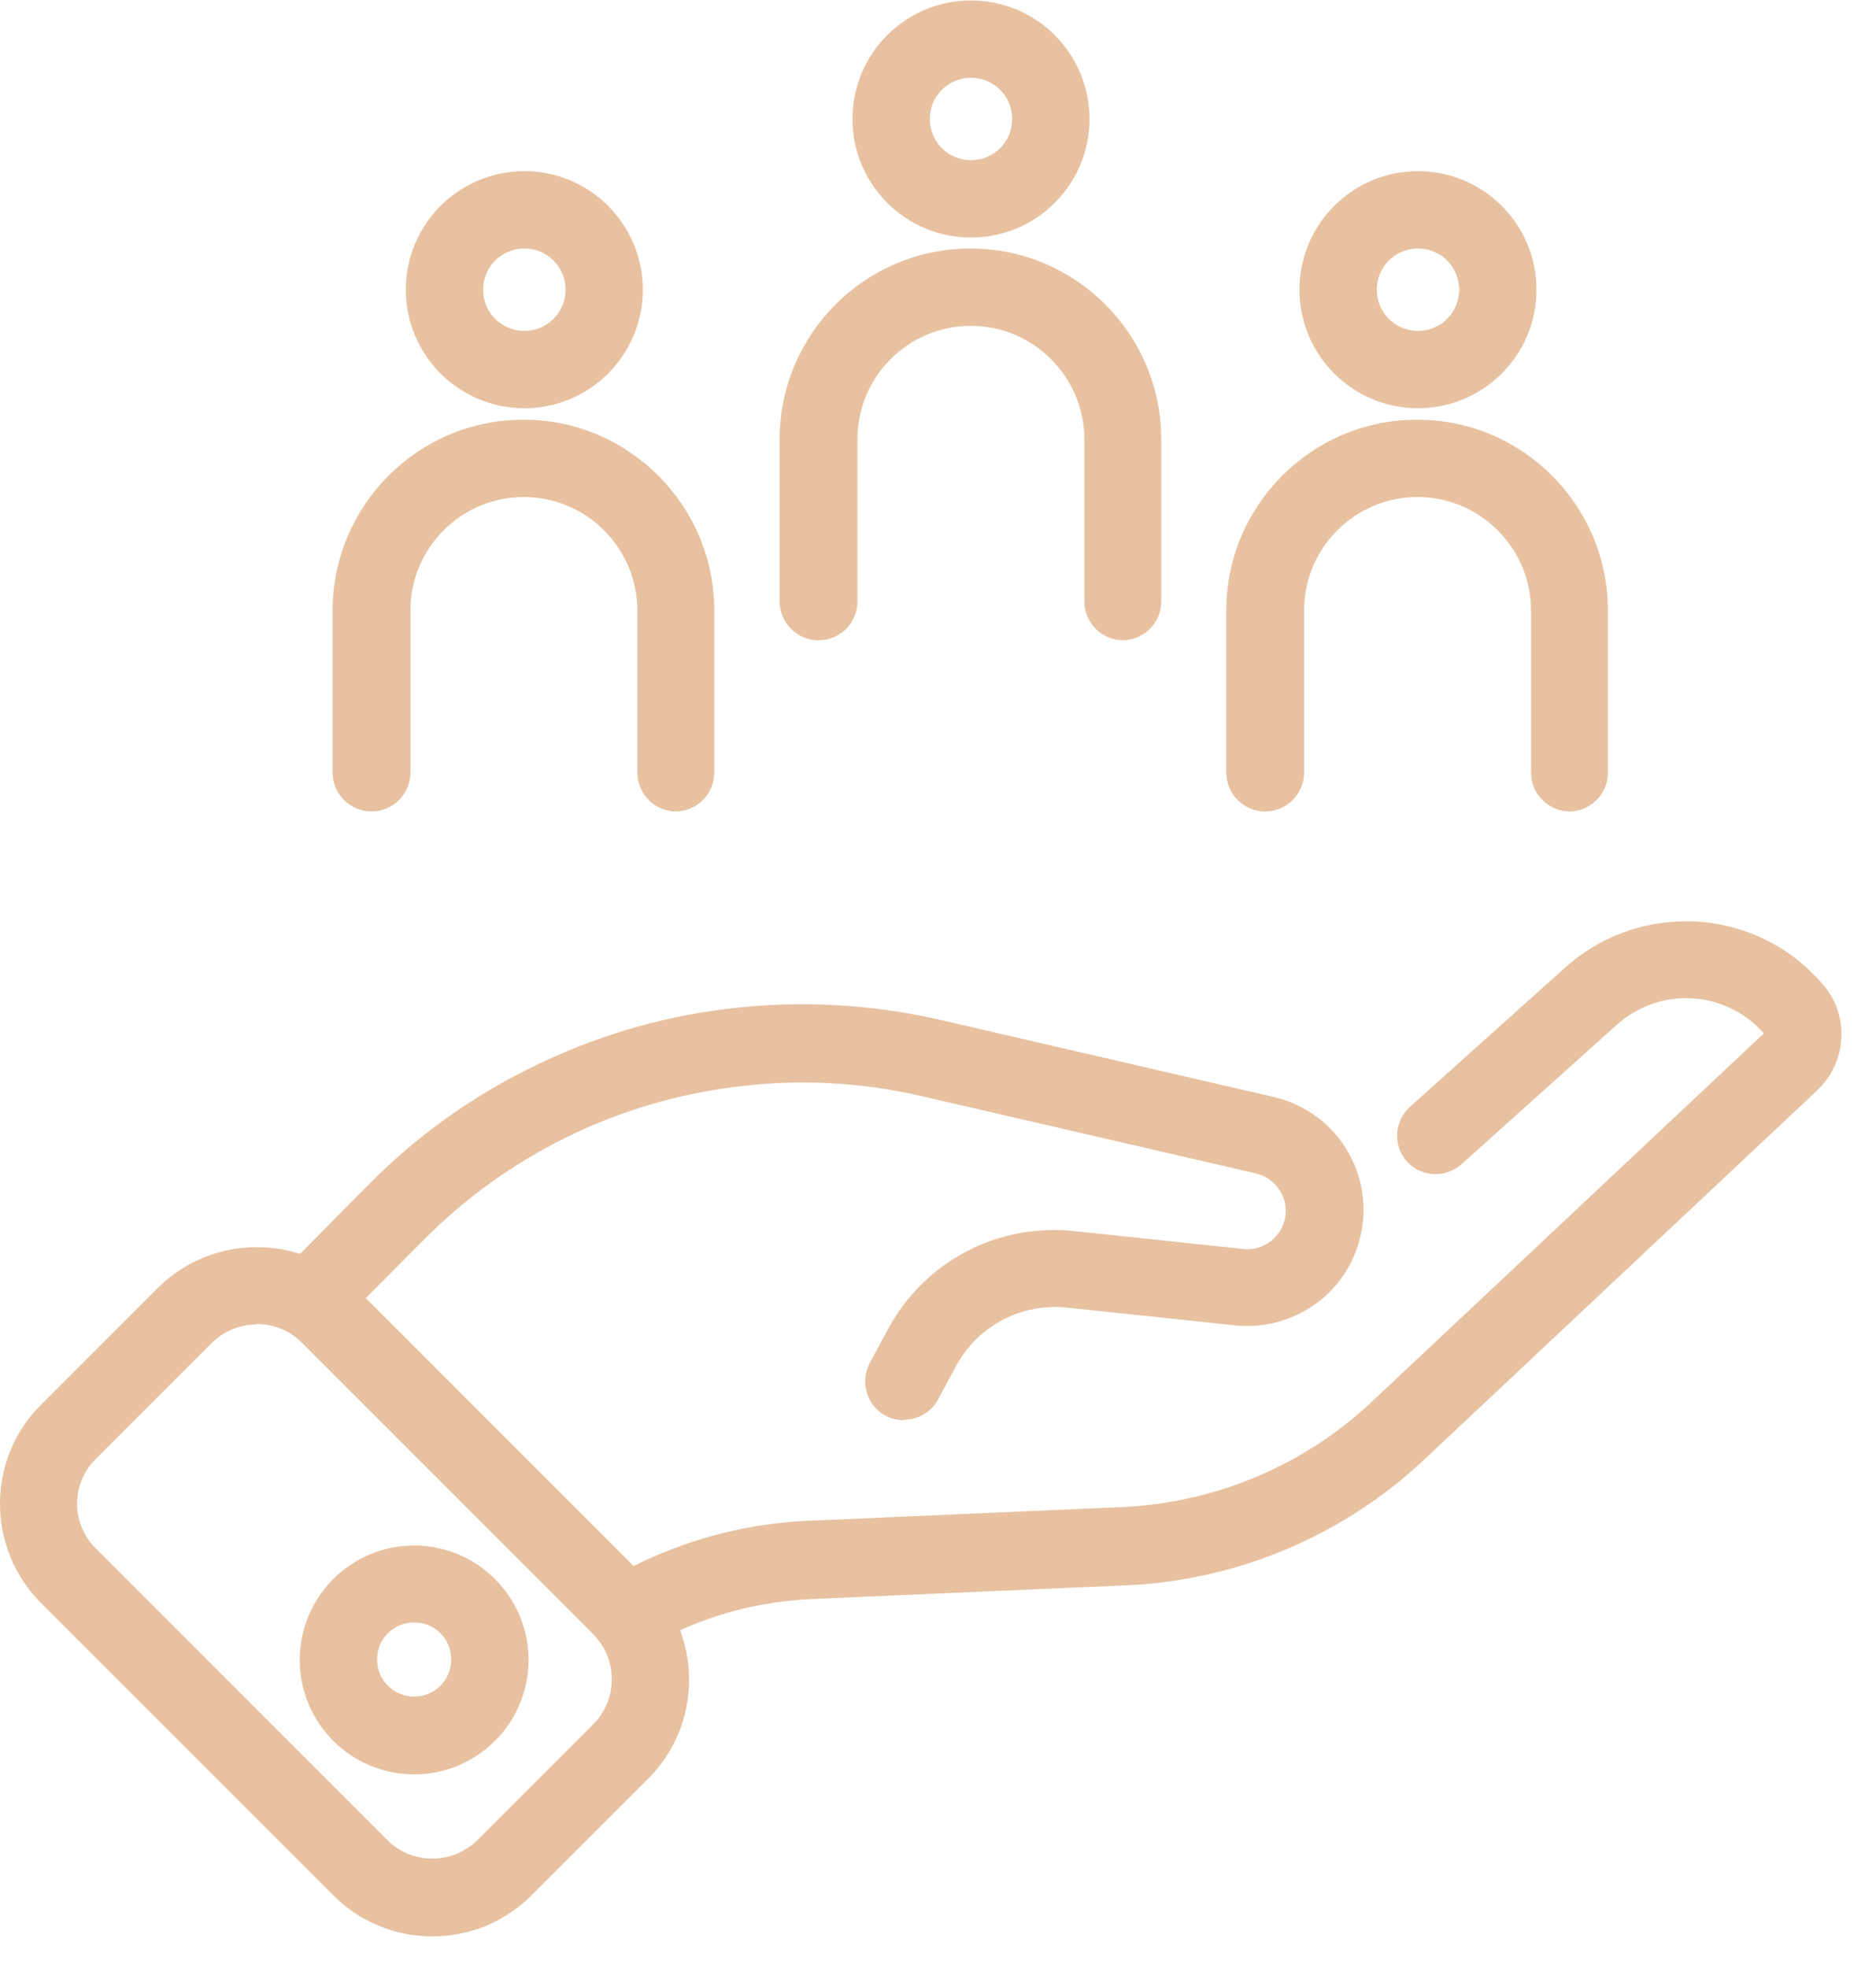 <svg width="41" height="43" viewBox="0 0 41 43" fill="none" xmlns="http://www.w3.org/2000/svg">
<g clip-path="url(#clip0_988_1238)">
<path d="M13.699 36.11C13.409 36.11 13.129 35.96 12.969 35.69C12.729 35.29 12.869 34.77 13.269 34.53C13.509 34.39 13.769 34.25 14.049 34.12C15.179 33.59 16.379 33.29 17.639 33.23L24.509 32.93C26.549 32.84 28.489 32.03 29.979 30.63L38.549 22.58C38.119 22.09 37.499 21.81 36.849 21.81C36.299 21.81 35.769 22.01 35.349 22.38L31.939 25.44C31.589 25.75 31.059 25.72 30.749 25.38C30.439 25.03 30.469 24.5 30.809 24.19L34.219 21.13C34.949 20.48 35.879 20.13 36.849 20.13C37.999 20.13 39.089 20.63 39.839 21.51C40.429 22.19 40.369 23.21 39.709 23.83L31.139 31.88C29.359 33.56 27.029 34.54 24.589 34.64L17.719 34.94C16.689 34.99 15.699 35.23 14.779 35.66C14.549 35.77 14.339 35.88 14.139 36C14.009 36.08 13.859 36.12 13.709 36.12L13.699 36.11Z" fill="#E8C1A0"/>
<path d="M19.75 31.03C19.61 31.03 19.47 31 19.35 30.93C18.94 30.71 18.79 30.19 19.01 29.78L19.42 29.02C20.22 27.55 21.82 26.72 23.48 26.9L27.17 27.29C27.41 27.32 27.63 27.24 27.81 27.09C27.99 26.93 28.09 26.72 28.1 26.48V26.46C28.1 26.07 27.83 25.73 27.45 25.64L20.14 23.95C18.8 23.64 17.42 23.57 16.05 23.75C14.78 23.91 13.54 24.28 12.38 24.85C11.22 25.42 10.18 26.17 9.27 27.08L7.41 28.95C7.08 29.28 6.55 29.28 6.21 28.95C5.88 28.62 5.88 28.09 6.21 27.75L8.07 25.87C9.11 24.82 10.31 23.96 11.64 23.31C12.97 22.66 14.38 22.23 15.84 22.05C17.41 21.85 18.99 21.93 20.53 22.28L27.84 23.97C28.99 24.24 29.8 25.25 29.8 26.44V26.49C29.78 27.22 29.46 27.89 28.93 28.35C28.4 28.81 27.7 29.03 27 28.96L23.31 28.57C22.33 28.47 21.39 28.96 20.91 29.82L20.5 30.58C20.35 30.86 20.06 31.02 19.76 31.02L19.75 31.03Z" fill="#E8C1A0"/>
<path d="M9.45 42.31C8.63 42.31 7.86 41.99 7.28 41.41L0.9 35.03C-0.3 33.83 -0.3 31.88 0.9 30.69L3.44 28.15C4.64 26.95 6.59 26.95 7.78 28.15L14.16 34.53C15.36 35.73 15.36 37.68 14.16 38.87L11.62 41.41C11.04 41.99 10.27 42.31 9.45 42.31ZM5.61 28.94C5.24 28.94 4.9 29.08 4.63 29.34L2.09 31.88C1.55 32.42 1.55 33.29 2.09 33.83L8.47 40.21C8.73 40.47 9.08 40.61 9.45 40.61C9.82 40.61 10.16 40.47 10.43 40.21L12.97 37.67C13.23 37.41 13.37 37.06 13.37 36.69C13.37 36.32 13.23 35.98 12.97 35.71L6.59 29.33C6.33 29.07 5.98 28.93 5.61 28.93V28.94Z" fill="#E8C1A0"/>
<path d="M9.051 38.77C7.671 38.77 6.551 37.65 6.551 36.27C6.551 34.89 7.671 33.77 9.051 33.77C10.431 33.77 11.551 34.89 11.551 36.27C11.551 37.65 10.431 38.77 9.051 38.77ZM9.051 35.45C8.601 35.45 8.241 35.81 8.241 36.26C8.241 36.71 8.601 37.07 9.051 37.07C9.501 37.07 9.861 36.71 9.861 36.26C9.861 35.81 9.501 35.45 9.051 35.45Z" fill="#E8C1A0"/>
<path d="M24.549 13.99C24.079 13.99 23.699 13.61 23.699 13.14V9.6C23.699 8.24 22.589 7.12 21.219 7.12C19.849 7.12 18.739 8.23 18.739 9.6V13.14C18.739 13.61 18.359 13.99 17.889 13.99C17.419 13.99 17.039 13.61 17.039 13.14V9.6C17.039 7.3 18.909 5.43 21.209 5.43C23.509 5.43 25.379 7.3 25.379 9.6V13.14C25.379 13.61 24.999 13.99 24.529 13.99H24.549Z" fill="#E8C1A0"/>
<path d="M21.221 5.19C19.791 5.19 18.631 4.03 18.631 2.6C18.631 1.17 19.791 0.01 21.221 0.01C22.651 0.01 23.811 1.17 23.811 2.6C23.811 4.03 22.651 5.19 21.221 5.19ZM21.221 1.7C20.721 1.7 20.321 2.1 20.321 2.6C20.321 3.1 20.721 3.5 21.221 3.5C21.721 3.5 22.121 3.1 22.121 2.6C22.121 2.1 21.721 1.7 21.221 1.7Z" fill="#E8C1A0"/>
<path d="M14.78 17.73C14.309 17.73 13.93 17.35 13.93 16.88V13.34C13.93 11.98 12.819 10.86 11.45 10.86C10.079 10.86 8.97 11.97 8.97 13.34V16.88C8.97 17.35 8.59 17.73 8.12 17.73C7.65 17.73 7.27 17.35 7.27 16.88V13.34C7.27 11.04 9.14 9.17 11.44 9.17C13.739 9.17 15.61 11.04 15.61 13.34V16.88C15.61 17.35 15.229 17.73 14.759 17.73H14.78Z" fill="#E8C1A0"/>
<path d="M11.459 8.92C10.029 8.92 8.869 7.76 8.869 6.33C8.869 4.9 10.029 3.74 11.459 3.74C12.889 3.74 14.049 4.9 14.049 6.33C14.049 7.76 12.889 8.92 11.459 8.92ZM11.459 5.43C10.959 5.43 10.559 5.83 10.559 6.33C10.559 6.83 10.959 7.23 11.459 7.23C11.959 7.23 12.359 6.83 12.359 6.33C12.359 5.83 11.959 5.43 11.459 5.43Z" fill="#E8C1A0"/>
<path d="M34.311 17.73C33.841 17.73 33.461 17.35 33.461 16.88V13.34C33.461 11.98 32.351 10.86 30.981 10.86C29.611 10.86 28.501 11.97 28.501 13.34V16.88C28.501 17.35 28.121 17.73 27.651 17.73C27.181 17.73 26.801 17.35 26.801 16.88V13.34C26.801 11.04 28.671 9.17 30.971 9.17C33.271 9.17 35.141 11.04 35.141 13.34V16.88C35.141 17.35 34.761 17.73 34.291 17.73H34.311Z" fill="#E8C1A0"/>
<path d="M30.99 8.92C29.56 8.92 28.4 7.76 28.4 6.33C28.4 4.9 29.56 3.74 30.99 3.74C32.42 3.74 33.58 4.9 33.58 6.33C33.58 7.76 32.42 8.92 30.99 8.92ZM30.99 5.43C30.49 5.43 30.09 5.83 30.09 6.33C30.09 6.83 30.49 7.23 30.99 7.23C31.49 7.23 31.89 6.83 31.89 6.33C31.89 5.83 31.49 5.43 30.99 5.43Z" fill="#E8C1A0"/>
</g>
<defs>
<clipPath id="clip0_988_1238">
<rect width="40.24" height="42.31" fill="white"/>
</clipPath>
</defs>
</svg>
